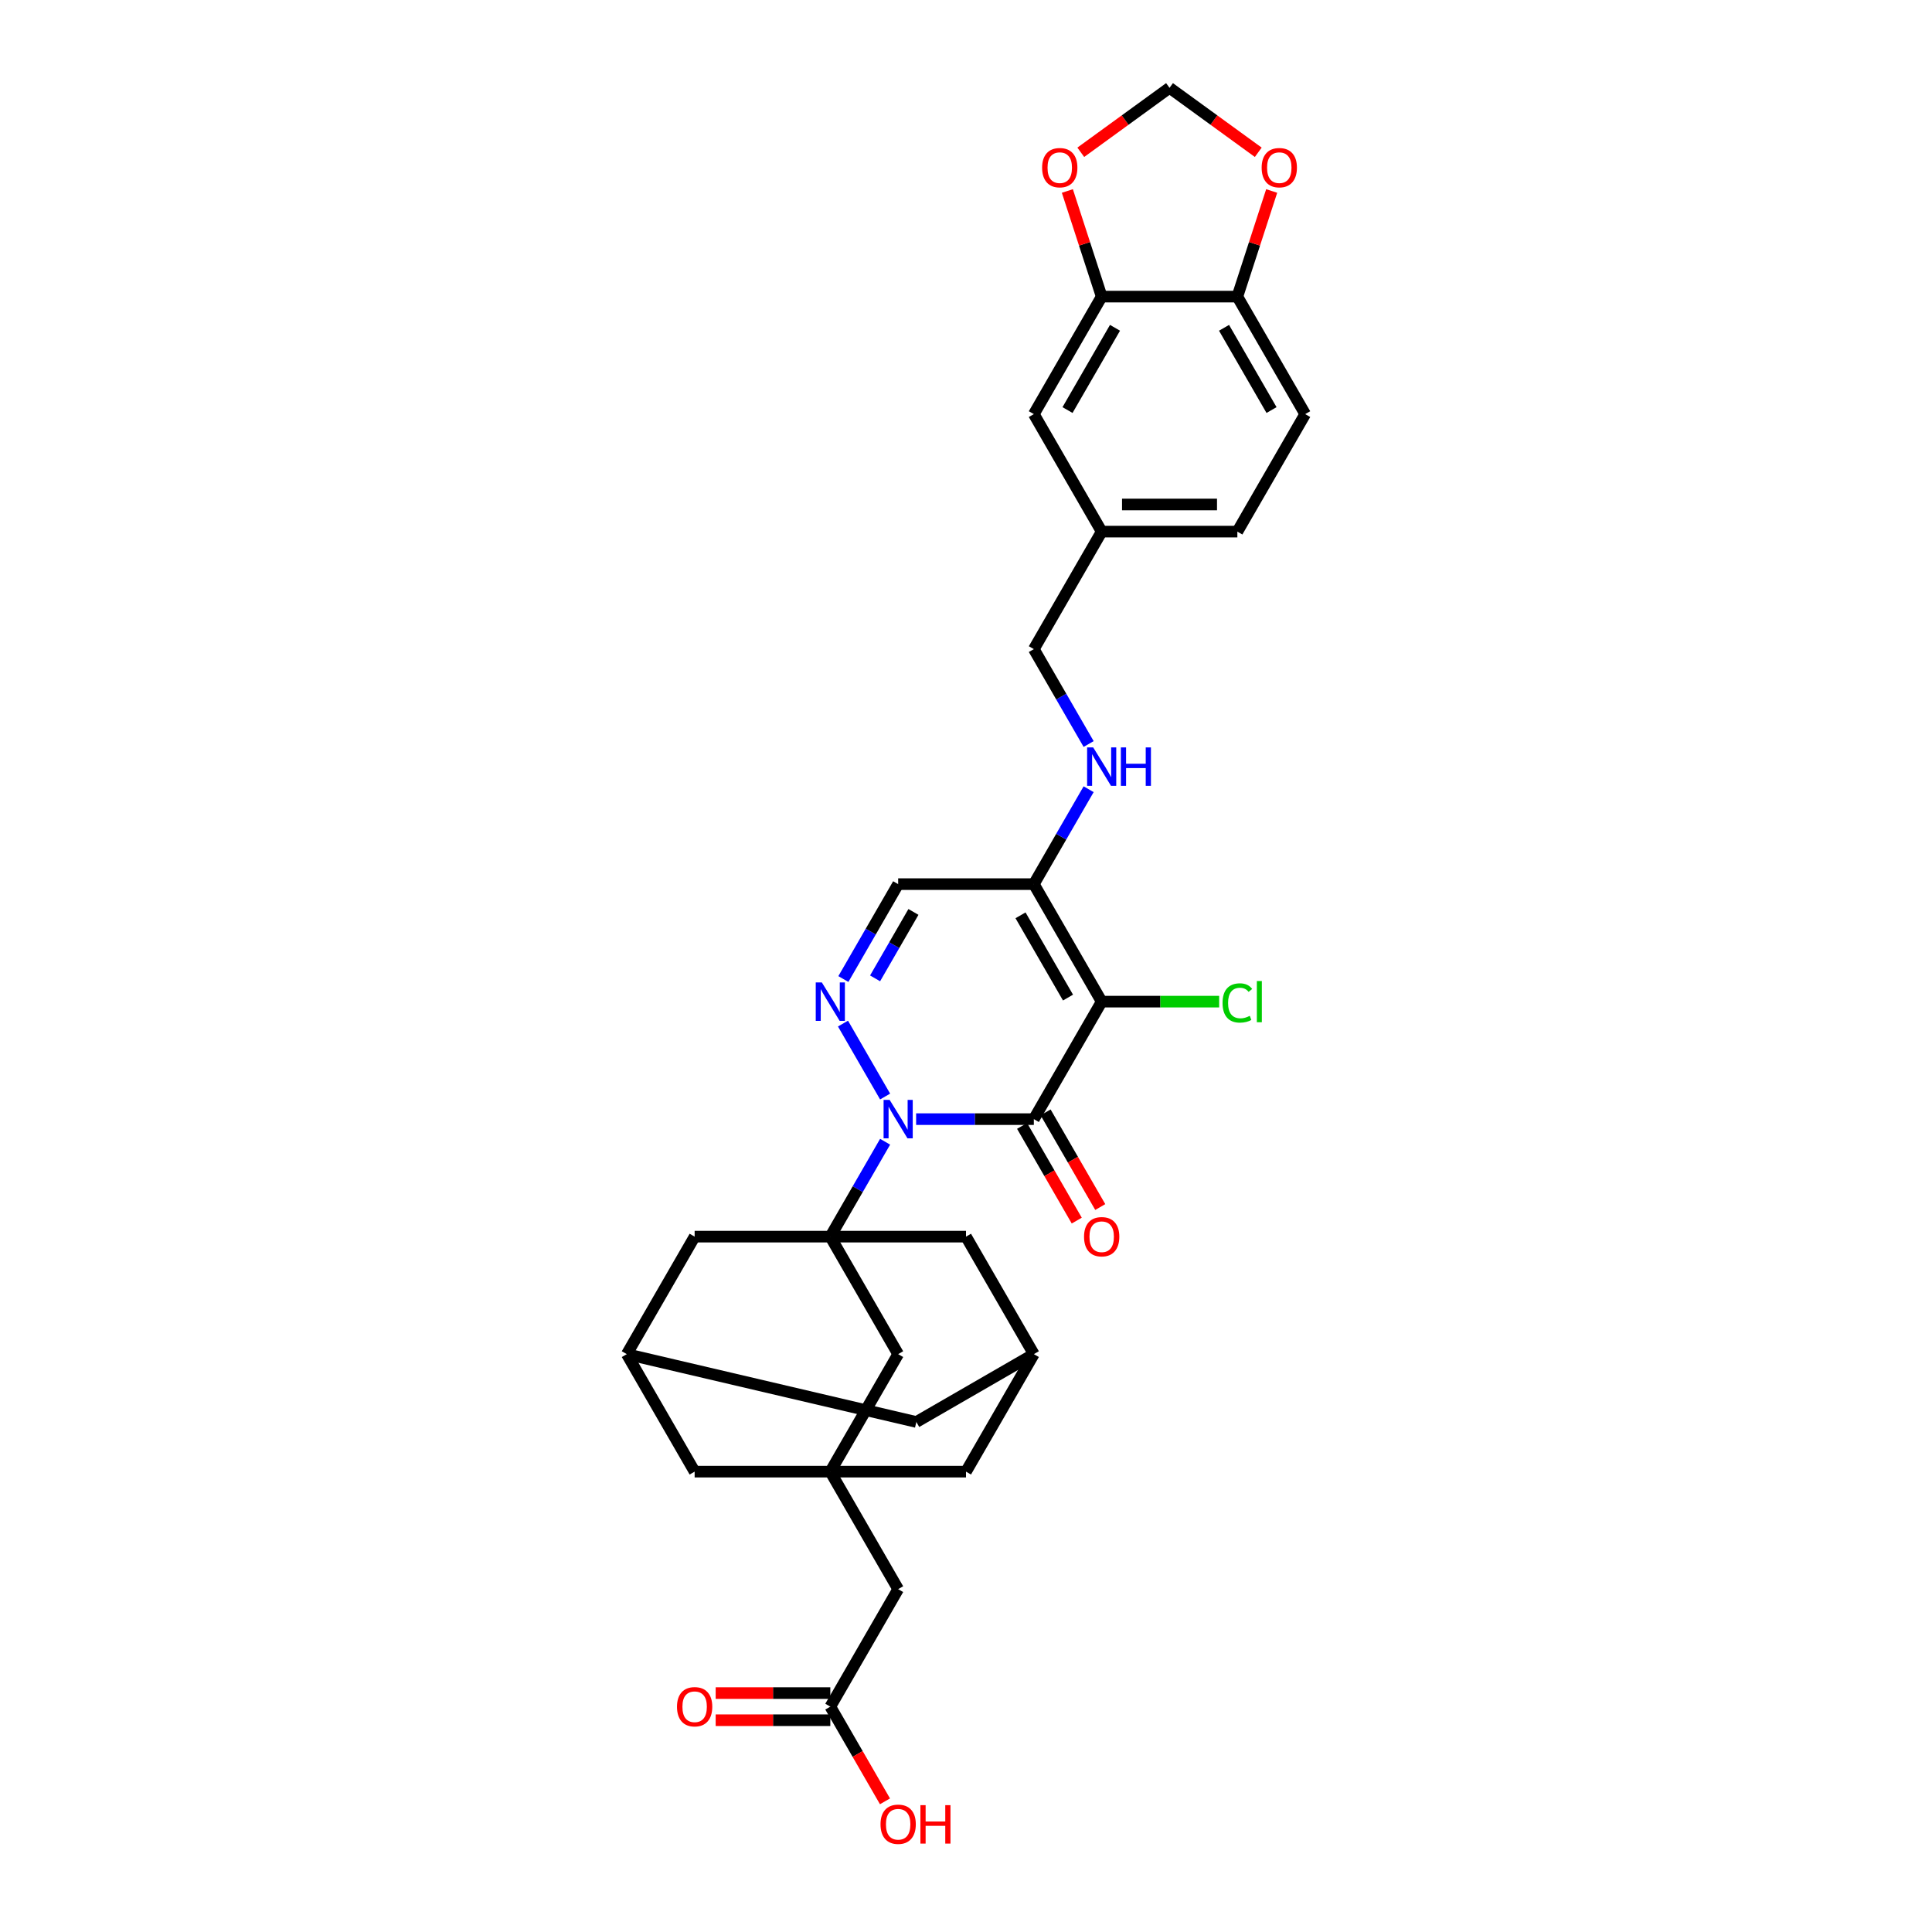 <?xml version='1.0' encoding='iso-8859-1'?>
<svg version='1.1' baseProfile='full'
              xmlns='http://www.w3.org/2000/svg'
                      xmlns:rdkit='http://www.rdkit.org/xml'
                      xmlns:xlink='http://www.w3.org/1999/xlink'
                  xml:space='preserve'
width='1000px' height='1000px' viewBox='0 0 1000 1000'>
<!-- END OF HEADER -->
<rect style='opacity:1.0;fill:#FFFFFF;stroke:none' width='1000' height='1000' x='0' y='0'> </rect>
<path class='bond-0' d='M 474.184,579.262 L 504.649,579.262' style='fill:none;fill-rule:evenodd;stroke:#0000FF;stroke-width:6px;stroke-linecap:butt;stroke-linejoin:miter;stroke-opacity:1' />
<path class='bond-0' d='M 504.649,579.262 L 535.114,579.262' style='fill:none;fill-rule:evenodd;stroke:#000000;stroke-width:6px;stroke-linecap:butt;stroke-linejoin:miter;stroke-opacity:1' />
<path class='bond-2' d='M 458.131,590.962 L 443.951,615.522' style='fill:none;fill-rule:evenodd;stroke:#0000FF;stroke-width:6px;stroke-linecap:butt;stroke-linejoin:miter;stroke-opacity:1' />
<path class='bond-2' d='M 443.951,615.522 L 429.772,640.082' style='fill:none;fill-rule:evenodd;stroke:#000000;stroke-width:6px;stroke-linecap:butt;stroke-linejoin:miter;stroke-opacity:1' />
<path class='bond-3' d='M 458.131,567.562 L 436.332,529.805' style='fill:none;fill-rule:evenodd;stroke:#0000FF;stroke-width:6px;stroke-linecap:butt;stroke-linejoin:miter;stroke-opacity:1' />
<path class='bond-1' d='M 535.114,579.262 L 570.228,518.443' style='fill:none;fill-rule:evenodd;stroke:#000000;stroke-width:6px;stroke-linecap:butt;stroke-linejoin:miter;stroke-opacity:1' />
<path class='bond-12' d='M 529.032,582.774 L 543.179,607.277' style='fill:none;fill-rule:evenodd;stroke:#000000;stroke-width:6px;stroke-linecap:butt;stroke-linejoin:miter;stroke-opacity:1' />
<path class='bond-12' d='M 543.179,607.277 L 557.327,631.781' style='fill:none;fill-rule:evenodd;stroke:#FF0000;stroke-width:6px;stroke-linecap:butt;stroke-linejoin:miter;stroke-opacity:1' />
<path class='bond-12' d='M 541.196,575.751 L 555.343,600.254' style='fill:none;fill-rule:evenodd;stroke:#000000;stroke-width:6px;stroke-linecap:butt;stroke-linejoin:miter;stroke-opacity:1' />
<path class='bond-12' d='M 555.343,600.254 L 569.49,624.758' style='fill:none;fill-rule:evenodd;stroke:#FF0000;stroke-width:6px;stroke-linecap:butt;stroke-linejoin:miter;stroke-opacity:1' />
<path class='bond-20' d='M 570.228,518.443 L 600.63,518.443' style='fill:none;fill-rule:evenodd;stroke:#000000;stroke-width:6px;stroke-linecap:butt;stroke-linejoin:miter;stroke-opacity:1' />
<path class='bond-20' d='M 600.63,518.443 L 631.032,518.443' style='fill:none;fill-rule:evenodd;stroke:#00CC00;stroke-width:6px;stroke-linecap:butt;stroke-linejoin:miter;stroke-opacity:1' />
<path class='bond-32' d='M 570.228,518.443 L 535.114,457.623' style='fill:none;fill-rule:evenodd;stroke:#000000;stroke-width:6px;stroke-linecap:butt;stroke-linejoin:miter;stroke-opacity:1' />
<path class='bond-32' d='M 552.797,516.342 L 528.217,473.769' style='fill:none;fill-rule:evenodd;stroke:#000000;stroke-width:6px;stroke-linecap:butt;stroke-linejoin:miter;stroke-opacity:1' />
<path class='bond-7' d='M 429.772,640.082 L 464.886,700.901' style='fill:none;fill-rule:evenodd;stroke:#000000;stroke-width:6px;stroke-linecap:butt;stroke-linejoin:miter;stroke-opacity:1' />
<path class='bond-10' d='M 429.772,640.082 L 359.543,640.082' style='fill:none;fill-rule:evenodd;stroke:#000000;stroke-width:6px;stroke-linecap:butt;stroke-linejoin:miter;stroke-opacity:1' />
<path class='bond-11' d='M 429.772,640.082 L 500,640.082' style='fill:none;fill-rule:evenodd;stroke:#000000;stroke-width:6px;stroke-linecap:butt;stroke-linejoin:miter;stroke-opacity:1' />
<path class='bond-5' d='M 436.527,506.743 L 450.706,482.183' style='fill:none;fill-rule:evenodd;stroke:#0000FF;stroke-width:6px;stroke-linecap:butt;stroke-linejoin:miter;stroke-opacity:1' />
<path class='bond-5' d='M 450.706,482.183 L 464.886,457.623' style='fill:none;fill-rule:evenodd;stroke:#000000;stroke-width:6px;stroke-linecap:butt;stroke-linejoin:miter;stroke-opacity:1' />
<path class='bond-5' d='M 452.944,506.397 L 462.87,489.206' style='fill:none;fill-rule:evenodd;stroke:#0000FF;stroke-width:6px;stroke-linecap:butt;stroke-linejoin:miter;stroke-opacity:1' />
<path class='bond-5' d='M 462.87,489.206 L 472.796,472.014' style='fill:none;fill-rule:evenodd;stroke:#000000;stroke-width:6px;stroke-linecap:butt;stroke-linejoin:miter;stroke-opacity:1' />
<path class='bond-4' d='M 535.114,457.623 L 464.886,457.623' style='fill:none;fill-rule:evenodd;stroke:#000000;stroke-width:6px;stroke-linecap:butt;stroke-linejoin:miter;stroke-opacity:1' />
<path class='bond-8' d='M 535.114,457.623 L 549.294,433.063' style='fill:none;fill-rule:evenodd;stroke:#000000;stroke-width:6px;stroke-linecap:butt;stroke-linejoin:miter;stroke-opacity:1' />
<path class='bond-8' d='M 549.294,433.063 L 563.473,408.503' style='fill:none;fill-rule:evenodd;stroke:#0000FF;stroke-width:6px;stroke-linecap:butt;stroke-linejoin:miter;stroke-opacity:1' />
<path class='bond-6' d='M 429.772,761.721 L 464.886,700.901' style='fill:none;fill-rule:evenodd;stroke:#000000;stroke-width:6px;stroke-linecap:butt;stroke-linejoin:miter;stroke-opacity:1' />
<path class='bond-21' d='M 429.772,761.721 L 464.886,822.541' style='fill:none;fill-rule:evenodd;stroke:#000000;stroke-width:6px;stroke-linecap:butt;stroke-linejoin:miter;stroke-opacity:1' />
<path class='bond-34' d='M 429.772,761.721 L 500,761.721' style='fill:none;fill-rule:evenodd;stroke:#000000;stroke-width:6px;stroke-linecap:butt;stroke-linejoin:miter;stroke-opacity:1' />
<path class='bond-35' d='M 429.772,761.721 L 359.543,761.721' style='fill:none;fill-rule:evenodd;stroke:#000000;stroke-width:6px;stroke-linecap:butt;stroke-linejoin:miter;stroke-opacity:1' />
<path class='bond-29' d='M 563.473,385.103 L 549.294,360.544' style='fill:none;fill-rule:evenodd;stroke:#0000FF;stroke-width:6px;stroke-linecap:butt;stroke-linejoin:miter;stroke-opacity:1' />
<path class='bond-29' d='M 549.294,360.544 L 535.114,335.984' style='fill:none;fill-rule:evenodd;stroke:#000000;stroke-width:6px;stroke-linecap:butt;stroke-linejoin:miter;stroke-opacity:1' />
<path class='bond-9' d='M 570.228,153.525 L 535.114,214.345' style='fill:none;fill-rule:evenodd;stroke:#000000;stroke-width:6px;stroke-linecap:butt;stroke-linejoin:miter;stroke-opacity:1' />
<path class='bond-9' d='M 577.125,169.671 L 552.545,212.244' style='fill:none;fill-rule:evenodd;stroke:#000000;stroke-width:6px;stroke-linecap:butt;stroke-linejoin:miter;stroke-opacity:1' />
<path class='bond-17' d='M 570.228,153.525 L 561.347,126.19' style='fill:none;fill-rule:evenodd;stroke:#000000;stroke-width:6px;stroke-linecap:butt;stroke-linejoin:miter;stroke-opacity:1' />
<path class='bond-17' d='M 561.347,126.19 L 552.465,98.855' style='fill:none;fill-rule:evenodd;stroke:#FF0000;stroke-width:6px;stroke-linecap:butt;stroke-linejoin:miter;stroke-opacity:1' />
<path class='bond-36' d='M 570.228,153.525 L 640.457,153.525' style='fill:none;fill-rule:evenodd;stroke:#000000;stroke-width:6px;stroke-linecap:butt;stroke-linejoin:miter;stroke-opacity:1' />
<path class='bond-14' d='M 359.543,640.082 L 324.429,700.901' style='fill:none;fill-rule:evenodd;stroke:#000000;stroke-width:6px;stroke-linecap:butt;stroke-linejoin:miter;stroke-opacity:1' />
<path class='bond-13' d='M 500,640.082 L 535.114,700.901' style='fill:none;fill-rule:evenodd;stroke:#000000;stroke-width:6px;stroke-linecap:butt;stroke-linejoin:miter;stroke-opacity:1' />
<path class='bond-22' d='M 535.114,700.901 L 500,761.721' style='fill:none;fill-rule:evenodd;stroke:#000000;stroke-width:6px;stroke-linecap:butt;stroke-linejoin:miter;stroke-opacity:1' />
<path class='bond-26' d='M 535.114,700.901 L 474.295,736.016' style='fill:none;fill-rule:evenodd;stroke:#000000;stroke-width:6px;stroke-linecap:butt;stroke-linejoin:miter;stroke-opacity:1' />
<path class='bond-23' d='M 324.429,700.901 L 359.543,761.721' style='fill:none;fill-rule:evenodd;stroke:#000000;stroke-width:6px;stroke-linecap:butt;stroke-linejoin:miter;stroke-opacity:1' />
<path class='bond-33' d='M 324.429,700.901 L 474.295,736.016' style='fill:none;fill-rule:evenodd;stroke:#000000;stroke-width:6px;stroke-linecap:butt;stroke-linejoin:miter;stroke-opacity:1' />
<path class='bond-15' d='M 640.457,153.525 L 675.571,214.345' style='fill:none;fill-rule:evenodd;stroke:#000000;stroke-width:6px;stroke-linecap:butt;stroke-linejoin:miter;stroke-opacity:1' />
<path class='bond-15' d='M 633.56,169.671 L 658.14,212.244' style='fill:none;fill-rule:evenodd;stroke:#000000;stroke-width:6px;stroke-linecap:butt;stroke-linejoin:miter;stroke-opacity:1' />
<path class='bond-18' d='M 640.457,153.525 L 649.338,126.19' style='fill:none;fill-rule:evenodd;stroke:#000000;stroke-width:6px;stroke-linecap:butt;stroke-linejoin:miter;stroke-opacity:1' />
<path class='bond-18' d='M 649.338,126.19 L 658.22,98.855' style='fill:none;fill-rule:evenodd;stroke:#FF0000;stroke-width:6px;stroke-linecap:butt;stroke-linejoin:miter;stroke-opacity:1' />
<path class='bond-16' d='M 429.772,883.36 L 464.886,822.541' style='fill:none;fill-rule:evenodd;stroke:#000000;stroke-width:6px;stroke-linecap:butt;stroke-linejoin:miter;stroke-opacity:1' />
<path class='bond-25' d='M 429.772,876.337 L 400.1,876.337' style='fill:none;fill-rule:evenodd;stroke:#000000;stroke-width:6px;stroke-linecap:butt;stroke-linejoin:miter;stroke-opacity:1' />
<path class='bond-25' d='M 400.1,876.337 L 370.429,876.337' style='fill:none;fill-rule:evenodd;stroke:#FF0000;stroke-width:6px;stroke-linecap:butt;stroke-linejoin:miter;stroke-opacity:1' />
<path class='bond-25' d='M 429.772,890.383 L 400.1,890.383' style='fill:none;fill-rule:evenodd;stroke:#000000;stroke-width:6px;stroke-linecap:butt;stroke-linejoin:miter;stroke-opacity:1' />
<path class='bond-25' d='M 400.1,890.383 L 370.429,890.383' style='fill:none;fill-rule:evenodd;stroke:#FF0000;stroke-width:6px;stroke-linecap:butt;stroke-linejoin:miter;stroke-opacity:1' />
<path class='bond-30' d='M 429.772,883.36 L 443.919,907.864' style='fill:none;fill-rule:evenodd;stroke:#000000;stroke-width:6px;stroke-linecap:butt;stroke-linejoin:miter;stroke-opacity:1' />
<path class='bond-30' d='M 443.919,907.864 L 458.066,932.367' style='fill:none;fill-rule:evenodd;stroke:#FF0000;stroke-width:6px;stroke-linecap:butt;stroke-linejoin:miter;stroke-opacity:1' />
<path class='bond-19' d='M 559.412,78.825 L 582.377,62.14' style='fill:none;fill-rule:evenodd;stroke:#FF0000;stroke-width:6px;stroke-linecap:butt;stroke-linejoin:miter;stroke-opacity:1' />
<path class='bond-19' d='M 582.377,62.14 L 605.343,45.455' style='fill:none;fill-rule:evenodd;stroke:#000000;stroke-width:6px;stroke-linecap:butt;stroke-linejoin:miter;stroke-opacity:1' />
<path class='bond-37' d='M 651.273,78.825 L 628.308,62.14' style='fill:none;fill-rule:evenodd;stroke:#FF0000;stroke-width:6px;stroke-linecap:butt;stroke-linejoin:miter;stroke-opacity:1' />
<path class='bond-37' d='M 628.308,62.14 L 605.343,45.455' style='fill:none;fill-rule:evenodd;stroke:#000000;stroke-width:6px;stroke-linecap:butt;stroke-linejoin:miter;stroke-opacity:1' />
<path class='bond-24' d='M 535.114,214.345 L 570.228,275.164' style='fill:none;fill-rule:evenodd;stroke:#000000;stroke-width:6px;stroke-linecap:butt;stroke-linejoin:miter;stroke-opacity:1' />
<path class='bond-27' d='M 675.571,214.345 L 640.457,275.164' style='fill:none;fill-rule:evenodd;stroke:#000000;stroke-width:6px;stroke-linecap:butt;stroke-linejoin:miter;stroke-opacity:1' />
<path class='bond-28' d='M 570.228,275.164 L 535.114,335.984' style='fill:none;fill-rule:evenodd;stroke:#000000;stroke-width:6px;stroke-linecap:butt;stroke-linejoin:miter;stroke-opacity:1' />
<path class='bond-31' d='M 570.228,275.164 L 640.457,275.164' style='fill:none;fill-rule:evenodd;stroke:#000000;stroke-width:6px;stroke-linecap:butt;stroke-linejoin:miter;stroke-opacity:1' />
<path class='bond-31' d='M 580.763,261.118 L 629.923,261.118' style='fill:none;fill-rule:evenodd;stroke:#000000;stroke-width:6px;stroke-linecap:butt;stroke-linejoin:miter;stroke-opacity:1' />
<path  class='atom-0' d='M 460.489 569.318
L 467.007 579.852
Q 467.653 580.891, 468.692 582.774
Q 469.732 584.656, 469.788 584.768
L 469.788 569.318
L 472.428 569.318
L 472.428 589.207
L 469.703 589.207
L 462.709 577.689
Q 461.894 576.341, 461.023 574.796
Q 460.18 573.251, 459.928 572.773
L 459.928 589.207
L 457.343 589.207
L 457.343 569.318
L 460.489 569.318
' fill='#0000FF'/>
<path  class='atom-4' d='M 425.375 508.498
L 431.892 519.032
Q 432.539 520.072, 433.578 521.954
Q 434.617 523.836, 434.674 523.948
L 434.674 508.498
L 437.314 508.498
L 437.314 528.387
L 434.589 528.387
L 427.594 516.869
Q 426.78 515.521, 425.909 513.976
Q 425.066 512.431, 424.813 511.953
L 424.813 528.387
L 422.229 528.387
L 422.229 508.498
L 425.375 508.498
' fill='#0000FF'/>
<path  class='atom-9' d='M 565.832 386.859
L 572.349 397.393
Q 572.995 398.433, 574.035 400.315
Q 575.074 402.197, 575.13 402.309
L 575.13 386.859
L 577.771 386.859
L 577.771 406.748
L 575.046 406.748
L 568.051 395.23
Q 567.237 393.882, 566.366 392.337
Q 565.523 390.792, 565.27 390.314
L 565.27 406.748
L 562.686 406.748
L 562.686 386.859
L 565.832 386.859
' fill='#0000FF'/>
<path  class='atom-9' d='M 580.159 386.859
L 582.855 386.859
L 582.855 395.315
L 593.025 395.315
L 593.025 386.859
L 595.721 386.859
L 595.721 406.748
L 593.025 406.748
L 593.025 397.562
L 582.855 397.562
L 582.855 406.748
L 580.159 406.748
L 580.159 386.859
' fill='#0000FF'/>
<path  class='atom-13' d='M 561.099 640.138
Q 561.099 635.362, 563.458 632.694
Q 565.818 630.025, 570.228 630.025
Q 574.639 630.025, 576.998 632.694
Q 579.358 635.362, 579.358 640.138
Q 579.358 644.97, 576.97 647.723
Q 574.583 650.447, 570.228 650.447
Q 565.846 650.447, 563.458 647.723
Q 561.099 644.998, 561.099 640.138
M 570.228 648.2
Q 573.262 648.2, 574.892 646.178
Q 576.549 644.127, 576.549 640.138
Q 576.549 636.233, 574.892 634.267
Q 573.262 632.272, 570.228 632.272
Q 567.195 632.272, 565.537 634.239
Q 563.908 636.205, 563.908 640.138
Q 563.908 644.155, 565.537 646.178
Q 567.195 648.2, 570.228 648.2
' fill='#FF0000'/>
<path  class='atom-18' d='M 539.397 86.79
Q 539.397 82.014, 541.757 79.346
Q 544.116 76.677, 548.527 76.677
Q 552.937 76.677, 555.297 79.346
Q 557.656 82.014, 557.656 86.79
Q 557.656 91.622, 555.269 94.375
Q 552.881 97.1, 548.527 97.1
Q 544.144 97.1, 541.757 94.375
Q 539.397 91.65, 539.397 86.79
M 548.527 94.852
Q 551.561 94.852, 553.19 92.83
Q 554.847 90.779, 554.847 86.79
Q 554.847 82.885, 553.19 80.919
Q 551.561 78.924, 548.527 78.924
Q 545.493 78.924, 543.835 80.891
Q 542.206 82.857, 542.206 86.79
Q 542.206 90.807, 543.835 92.83
Q 545.493 94.852, 548.527 94.852
' fill='#FF0000'/>
<path  class='atom-19' d='M 653.029 86.79
Q 653.029 82.014, 655.389 79.346
Q 657.748 76.677, 662.159 76.677
Q 666.569 76.677, 668.929 79.346
Q 671.288 82.014, 671.288 86.79
Q 671.288 91.622, 668.901 94.375
Q 666.513 97.1, 662.159 97.1
Q 657.776 97.1, 655.389 94.375
Q 653.029 91.65, 653.029 86.79
M 662.159 94.852
Q 665.192 94.852, 666.822 92.83
Q 668.479 90.779, 668.479 86.79
Q 668.479 82.885, 666.822 80.919
Q 665.192 78.924, 662.159 78.924
Q 659.125 78.924, 657.467 80.891
Q 655.838 82.857, 655.838 86.79
Q 655.838 90.807, 657.467 92.83
Q 659.125 94.852, 662.159 94.852
' fill='#FF0000'/>
<path  class='atom-21' d='M 632.788 519.131
Q 632.788 514.187, 635.091 511.602
Q 637.423 508.99, 641.833 508.99
Q 645.935 508.99, 648.126 511.883
L 646.272 513.4
Q 644.671 511.293, 641.833 511.293
Q 638.828 511.293, 637.226 513.316
Q 635.653 515.31, 635.653 519.131
Q 635.653 523.064, 637.283 525.086
Q 638.94 527.109, 642.142 527.109
Q 644.333 527.109, 646.89 525.788
L 647.676 527.895
Q 646.637 528.569, 645.064 528.963
Q 643.491 529.356, 641.749 529.356
Q 637.423 529.356, 635.091 526.715
Q 632.788 524.075, 632.788 519.131
' fill='#00CC00'/>
<path  class='atom-21' d='M 650.542 507.782
L 653.126 507.782
L 653.126 529.103
L 650.542 529.103
L 650.542 507.782
' fill='#00CC00'/>
<path  class='atom-26' d='M 350.413 883.416
Q 350.413 878.641, 352.773 875.972
Q 355.133 873.303, 359.543 873.303
Q 363.954 873.303, 366.313 875.972
Q 368.673 878.641, 368.673 883.416
Q 368.673 888.248, 366.285 891.001
Q 363.897 893.726, 359.543 893.726
Q 355.161 893.726, 352.773 891.001
Q 350.413 888.276, 350.413 883.416
M 359.543 891.479
Q 362.577 891.479, 364.206 889.456
Q 365.864 887.405, 365.864 883.416
Q 365.864 879.512, 364.206 877.545
Q 362.577 875.551, 359.543 875.551
Q 356.509 875.551, 354.852 877.517
Q 353.223 879.484, 353.223 883.416
Q 353.223 887.433, 354.852 889.456
Q 356.509 891.479, 359.543 891.479
' fill='#FF0000'/>
<path  class='atom-31' d='M 455.756 944.236
Q 455.756 939.46, 458.116 936.792
Q 460.475 934.123, 464.886 934.123
Q 469.296 934.123, 471.656 936.792
Q 474.015 939.46, 474.015 944.236
Q 474.015 949.068, 471.628 951.821
Q 469.24 954.545, 464.886 954.545
Q 460.504 954.545, 458.116 951.821
Q 455.756 949.096, 455.756 944.236
M 464.886 952.298
Q 467.92 952.298, 469.549 950.276
Q 471.206 948.225, 471.206 944.236
Q 471.206 940.331, 469.549 938.365
Q 467.92 936.37, 464.886 936.37
Q 461.852 936.37, 460.195 938.337
Q 458.565 940.303, 458.565 944.236
Q 458.565 948.253, 460.195 950.276
Q 461.852 952.298, 464.886 952.298
' fill='#FF0000'/>
<path  class='atom-31' d='M 476.403 934.348
L 479.1 934.348
L 479.1 942.803
L 489.269 942.803
L 489.269 934.348
L 491.966 934.348
L 491.966 954.236
L 489.269 954.236
L 489.269 945.051
L 479.1 945.051
L 479.1 954.236
L 476.403 954.236
L 476.403 934.348
' fill='#FF0000'/>
</svg>

